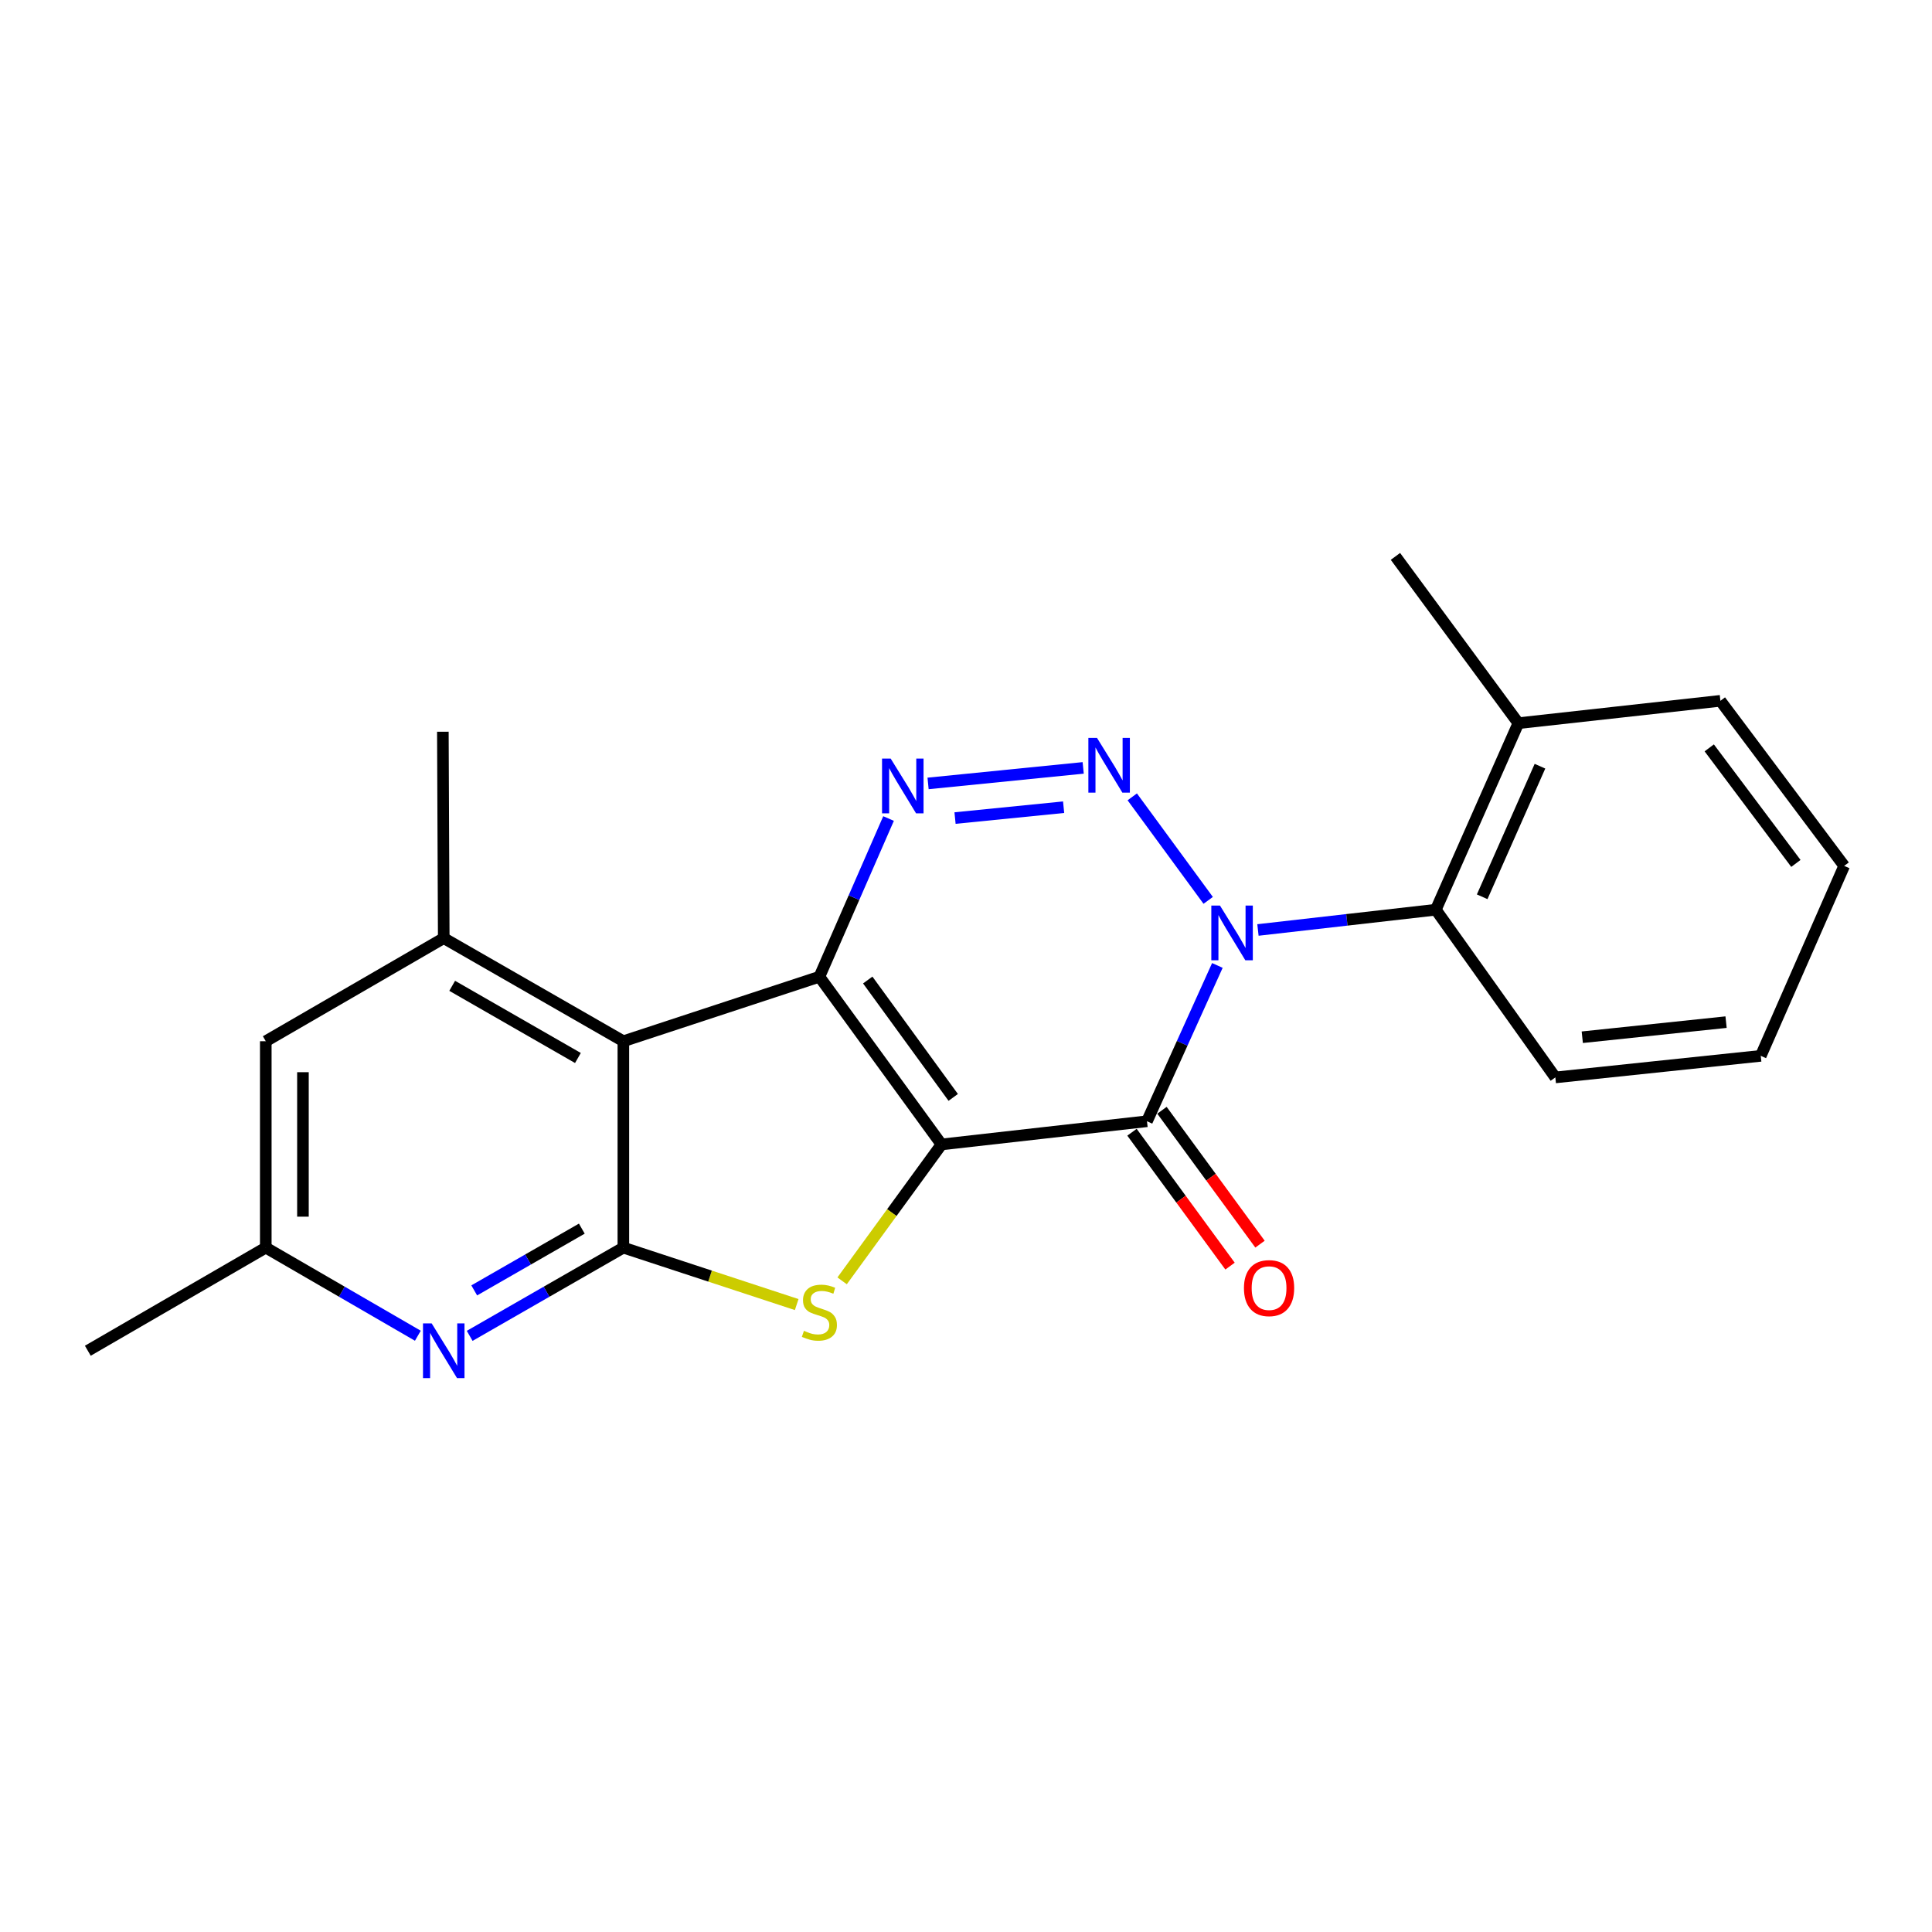 <?xml version='1.0' encoding='iso-8859-1'?>
<svg version='1.1' baseProfile='full'
              xmlns='http://www.w3.org/2000/svg'
                      xmlns:rdkit='http://www.rdkit.org/xml'
                      xmlns:xlink='http://www.w3.org/1999/xlink'
                  xml:space='preserve'
width='1000px' height='1000px' viewBox='0 0 1000 1000'>
<!-- END OF HEADER -->
<rect style='opacity:1.0;fill:#FFFFFF;stroke:none' width='1000' height='1000' x='0' y='0'> </rect>
<path class='bond-0' d='M 487.317,592.356 L 424.116,505.563' style='fill:none;fill-rule:evenodd;stroke:#000000;stroke-width:6px;stroke-linecap:butt;stroke-linejoin:miter;stroke-opacity:1' />
<path class='bond-0' d='M 493.384,568.016 L 449.144,507.26' style='fill:none;fill-rule:evenodd;stroke:#000000;stroke-width:6px;stroke-linecap:butt;stroke-linejoin:miter;stroke-opacity:1' />
<path class='bond-2' d='M 487.317,592.356 L 593.674,580.357' style='fill:none;fill-rule:evenodd;stroke:#000000;stroke-width:6px;stroke-linecap:butt;stroke-linejoin:miter;stroke-opacity:1' />
<path class='bond-6' d='M 487.317,592.356 L 461.598,627.658' style='fill:none;fill-rule:evenodd;stroke:#000000;stroke-width:6px;stroke-linecap:butt;stroke-linejoin:miter;stroke-opacity:1' />
<path class='bond-6' d='M 461.598,627.658 L 435.879,662.96' style='fill:none;fill-rule:evenodd;stroke:#CCCC00;stroke-width:6px;stroke-linecap:butt;stroke-linejoin:miter;stroke-opacity:1' />
<path class='bond-4' d='M 424.116,505.563 L 442.016,464.615' style='fill:none;fill-rule:evenodd;stroke:#000000;stroke-width:6px;stroke-linecap:butt;stroke-linejoin:miter;stroke-opacity:1' />
<path class='bond-4' d='M 442.016,464.615 L 459.915,423.667' style='fill:none;fill-rule:evenodd;stroke:#0000FF;stroke-width:6px;stroke-linecap:butt;stroke-linejoin:miter;stroke-opacity:1' />
<path class='bond-5' d='M 424.116,505.563 L 322.652,538.942' style='fill:none;fill-rule:evenodd;stroke:#000000;stroke-width:6px;stroke-linecap:butt;stroke-linejoin:miter;stroke-opacity:1' />
<path class='bond-1' d='M 630.111,499.713 L 611.893,540.035' style='fill:none;fill-rule:evenodd;stroke:#0000FF;stroke-width:6px;stroke-linecap:butt;stroke-linejoin:miter;stroke-opacity:1' />
<path class='bond-1' d='M 611.893,540.035 L 593.674,580.357' style='fill:none;fill-rule:evenodd;stroke:#000000;stroke-width:6px;stroke-linecap:butt;stroke-linejoin:miter;stroke-opacity:1' />
<path class='bond-3' d='M 625.358,466.029 L 586.054,412.445' style='fill:none;fill-rule:evenodd;stroke:#0000FF;stroke-width:6px;stroke-linecap:butt;stroke-linejoin:miter;stroke-opacity:1' />
<path class='bond-10' d='M 651.111,481.353 L 697.144,476.111' style='fill:none;fill-rule:evenodd;stroke:#0000FF;stroke-width:6px;stroke-linecap:butt;stroke-linejoin:miter;stroke-opacity:1' />
<path class='bond-10' d='M 697.144,476.111 L 743.177,470.869' style='fill:none;fill-rule:evenodd;stroke:#000000;stroke-width:6px;stroke-linecap:butt;stroke-linejoin:miter;stroke-opacity:1' />
<path class='bond-11' d='M 585.916,586.038 L 611.289,620.687' style='fill:none;fill-rule:evenodd;stroke:#000000;stroke-width:6px;stroke-linecap:butt;stroke-linejoin:miter;stroke-opacity:1' />
<path class='bond-11' d='M 611.289,620.687 L 636.662,655.336' style='fill:none;fill-rule:evenodd;stroke:#FF0000;stroke-width:6px;stroke-linecap:butt;stroke-linejoin:miter;stroke-opacity:1' />
<path class='bond-11' d='M 601.433,574.675 L 626.806,609.324' style='fill:none;fill-rule:evenodd;stroke:#000000;stroke-width:6px;stroke-linecap:butt;stroke-linejoin:miter;stroke-opacity:1' />
<path class='bond-11' d='M 626.806,609.324 L 652.179,643.973' style='fill:none;fill-rule:evenodd;stroke:#FF0000;stroke-width:6px;stroke-linecap:butt;stroke-linejoin:miter;stroke-opacity:1' />
<path class='bond-23' d='M 560.655,397.462 L 480.369,405.503' style='fill:none;fill-rule:evenodd;stroke:#0000FF;stroke-width:6px;stroke-linecap:butt;stroke-linejoin:miter;stroke-opacity:1' />
<path class='bond-23' d='M 550.529,417.805 L 494.328,423.433' style='fill:none;fill-rule:evenodd;stroke:#0000FF;stroke-width:6px;stroke-linecap:butt;stroke-linejoin:miter;stroke-opacity:1' />
<path class='bond-9' d='M 322.652,538.942 L 229.683,485.571' style='fill:none;fill-rule:evenodd;stroke:#000000;stroke-width:6px;stroke-linecap:butt;stroke-linejoin:miter;stroke-opacity:1' />
<path class='bond-9' d='M 299.132,547.616 L 234.053,510.257' style='fill:none;fill-rule:evenodd;stroke:#000000;stroke-width:6px;stroke-linecap:butt;stroke-linejoin:miter;stroke-opacity:1' />
<path class='bond-22' d='M 322.652,538.942 L 322.652,645.77' style='fill:none;fill-rule:evenodd;stroke:#000000;stroke-width:6px;stroke-linecap:butt;stroke-linejoin:miter;stroke-opacity:1' />
<path class='bond-7' d='M 412.366,675.246 L 367.509,660.508' style='fill:none;fill-rule:evenodd;stroke:#CCCC00;stroke-width:6px;stroke-linecap:butt;stroke-linejoin:miter;stroke-opacity:1' />
<path class='bond-7' d='M 367.509,660.508 L 322.652,645.77' style='fill:none;fill-rule:evenodd;stroke:#000000;stroke-width:6px;stroke-linecap:butt;stroke-linejoin:miter;stroke-opacity:1' />
<path class='bond-8' d='M 322.652,645.77 L 282.878,668.603' style='fill:none;fill-rule:evenodd;stroke:#000000;stroke-width:6px;stroke-linecap:butt;stroke-linejoin:miter;stroke-opacity:1' />
<path class='bond-8' d='M 282.878,668.603 L 243.103,691.437' style='fill:none;fill-rule:evenodd;stroke:#0000FF;stroke-width:6px;stroke-linecap:butt;stroke-linejoin:miter;stroke-opacity:1' />
<path class='bond-8' d='M 301.145,635.94 L 273.302,651.924' style='fill:none;fill-rule:evenodd;stroke:#000000;stroke-width:6px;stroke-linecap:butt;stroke-linejoin:miter;stroke-opacity:1' />
<path class='bond-8' d='M 273.302,651.924 L 245.46,667.907' style='fill:none;fill-rule:evenodd;stroke:#0000FF;stroke-width:6px;stroke-linecap:butt;stroke-linejoin:miter;stroke-opacity:1' />
<path class='bond-13' d='M 216.282,691.376 L 176.925,668.573' style='fill:none;fill-rule:evenodd;stroke:#0000FF;stroke-width:6px;stroke-linecap:butt;stroke-linejoin:miter;stroke-opacity:1' />
<path class='bond-13' d='M 176.925,668.573 L 137.569,645.77' style='fill:none;fill-rule:evenodd;stroke:#000000;stroke-width:6px;stroke-linecap:butt;stroke-linejoin:miter;stroke-opacity:1' />
<path class='bond-12' d='M 229.683,485.571 L 137.569,538.942' style='fill:none;fill-rule:evenodd;stroke:#000000;stroke-width:6px;stroke-linecap:butt;stroke-linejoin:miter;stroke-opacity:1' />
<path class='bond-15' d='M 229.683,485.571 L 229.224,378.744' style='fill:none;fill-rule:evenodd;stroke:#000000;stroke-width:6px;stroke-linecap:butt;stroke-linejoin:miter;stroke-opacity:1' />
<path class='bond-14' d='M 743.177,470.869 L 785.906,374.32' style='fill:none;fill-rule:evenodd;stroke:#000000;stroke-width:6px;stroke-linecap:butt;stroke-linejoin:miter;stroke-opacity:1' />
<path class='bond-14' d='M 767.174,464.17 L 797.084,396.586' style='fill:none;fill-rule:evenodd;stroke:#000000;stroke-width:6px;stroke-linecap:butt;stroke-linejoin:miter;stroke-opacity:1' />
<path class='bond-16' d='M 743.177,470.869 L 805.043,557.673' style='fill:none;fill-rule:evenodd;stroke:#000000;stroke-width:6px;stroke-linecap:butt;stroke-linejoin:miter;stroke-opacity:1' />
<path class='bond-24' d='M 137.569,538.942 L 137.569,645.77' style='fill:none;fill-rule:evenodd;stroke:#000000;stroke-width:6px;stroke-linecap:butt;stroke-linejoin:miter;stroke-opacity:1' />
<path class='bond-24' d='M 156.802,554.966 L 156.802,629.746' style='fill:none;fill-rule:evenodd;stroke:#000000;stroke-width:6px;stroke-linecap:butt;stroke-linejoin:miter;stroke-opacity:1' />
<path class='bond-17' d='M 137.569,645.77 L 45.455,699.141' style='fill:none;fill-rule:evenodd;stroke:#000000;stroke-width:6px;stroke-linecap:butt;stroke-linejoin:miter;stroke-opacity:1' />
<path class='bond-18' d='M 785.906,374.32 L 722.278,287.987' style='fill:none;fill-rule:evenodd;stroke:#000000;stroke-width:6px;stroke-linecap:butt;stroke-linejoin:miter;stroke-opacity:1' />
<path class='bond-19' d='M 785.906,374.32 L 890.479,362.738' style='fill:none;fill-rule:evenodd;stroke:#000000;stroke-width:6px;stroke-linecap:butt;stroke-linejoin:miter;stroke-opacity:1' />
<path class='bond-20' d='M 805.043,557.673 L 911.368,546.507' style='fill:none;fill-rule:evenodd;stroke:#000000;stroke-width:6px;stroke-linecap:butt;stroke-linejoin:miter;stroke-opacity:1' />
<path class='bond-20' d='M 818.983,536.87 L 893.41,529.054' style='fill:none;fill-rule:evenodd;stroke:#000000;stroke-width:6px;stroke-linecap:butt;stroke-linejoin:miter;stroke-opacity:1' />
<path class='bond-25' d='M 890.479,362.738 L 954.545,448.185' style='fill:none;fill-rule:evenodd;stroke:#000000;stroke-width:6px;stroke-linecap:butt;stroke-linejoin:miter;stroke-opacity:1' />
<path class='bond-25' d='M 884.701,387.093 L 929.548,446.905' style='fill:none;fill-rule:evenodd;stroke:#000000;stroke-width:6px;stroke-linecap:butt;stroke-linejoin:miter;stroke-opacity:1' />
<path class='bond-21' d='M 911.368,546.507 L 954.545,448.185' style='fill:none;fill-rule:evenodd;stroke:#000000;stroke-width:6px;stroke-linecap:butt;stroke-linejoin:miter;stroke-opacity:1' />
<path  class='atom-2' d='M 631.457 468.719
L 640.737 483.719
Q 641.657 485.199, 643.137 487.879
Q 644.617 490.559, 644.697 490.719
L 644.697 468.719
L 648.457 468.719
L 648.457 497.039
L 644.577 497.039
L 634.617 480.639
Q 633.457 478.719, 632.217 476.519
Q 631.017 474.319, 630.657 473.639
L 630.657 497.039
L 626.977 497.039
L 626.977 468.719
L 631.457 468.719
' fill='#0000FF'/>
<path  class='atom-4' d='M 567.818 381.958
L 577.098 396.958
Q 578.018 398.438, 579.498 401.118
Q 580.978 403.798, 581.058 403.958
L 581.058 381.958
L 584.818 381.958
L 584.818 410.278
L 580.938 410.278
L 570.978 393.878
Q 569.818 391.958, 568.578 389.758
Q 567.378 387.558, 567.018 386.878
L 567.018 410.278
L 563.338 410.278
L 563.338 381.958
L 567.818 381.958
' fill='#0000FF'/>
<path  class='atom-5' d='M 461.023 392.653
L 470.303 407.653
Q 471.223 409.133, 472.703 411.813
Q 474.183 414.493, 474.263 414.653
L 474.263 392.653
L 478.023 392.653
L 478.023 420.973
L 474.143 420.973
L 464.183 404.573
Q 463.023 402.653, 461.783 400.453
Q 460.583 398.253, 460.223 397.573
L 460.223 420.973
L 456.543 420.973
L 456.543 392.653
L 461.023 392.653
' fill='#0000FF'/>
<path  class='atom-7' d='M 416.116 688.827
Q 416.436 688.947, 417.756 689.507
Q 419.076 690.067, 420.516 690.427
Q 421.996 690.747, 423.436 690.747
Q 426.116 690.747, 427.676 689.467
Q 429.236 688.147, 429.236 685.867
Q 429.236 684.307, 428.436 683.347
Q 427.676 682.387, 426.476 681.867
Q 425.276 681.347, 423.276 680.747
Q 420.756 679.987, 419.236 679.267
Q 417.756 678.547, 416.676 677.027
Q 415.636 675.507, 415.636 672.947
Q 415.636 669.387, 418.036 667.187
Q 420.476 664.987, 425.276 664.987
Q 428.556 664.987, 432.276 666.547
L 431.356 669.627
Q 427.956 668.227, 425.396 668.227
Q 422.636 668.227, 421.116 669.387
Q 419.596 670.507, 419.636 672.467
Q 419.636 673.987, 420.396 674.907
Q 421.196 675.827, 422.316 676.347
Q 423.476 676.867, 425.396 677.467
Q 427.956 678.267, 429.476 679.067
Q 430.996 679.867, 432.076 681.507
Q 433.196 683.107, 433.196 685.867
Q 433.196 689.787, 430.556 691.907
Q 427.956 693.987, 423.596 693.987
Q 421.076 693.987, 419.156 693.427
Q 417.276 692.907, 415.036 691.987
L 416.116 688.827
' fill='#CCCC00'/>
<path  class='atom-9' d='M 223.423 684.981
L 232.703 699.981
Q 233.623 701.461, 235.103 704.141
Q 236.583 706.821, 236.663 706.981
L 236.663 684.981
L 240.423 684.981
L 240.423 713.301
L 236.543 713.301
L 226.583 696.901
Q 225.423 694.981, 224.183 692.781
Q 222.983 690.581, 222.623 689.901
L 222.623 713.301
L 218.943 713.301
L 218.943 684.981
L 223.423 684.981
' fill='#0000FF'/>
<path  class='atom-12' d='M 643.865 666.728
Q 643.865 659.928, 647.225 656.128
Q 650.585 652.328, 656.865 652.328
Q 663.145 652.328, 666.505 656.128
Q 669.865 659.928, 669.865 666.728
Q 669.865 673.608, 666.465 677.528
Q 663.065 681.408, 656.865 681.408
Q 650.625 681.408, 647.225 677.528
Q 643.865 673.648, 643.865 666.728
M 656.865 678.208
Q 661.185 678.208, 663.505 675.328
Q 665.865 672.408, 665.865 666.728
Q 665.865 661.168, 663.505 658.368
Q 661.185 655.528, 656.865 655.528
Q 652.545 655.528, 650.185 658.328
Q 647.865 661.128, 647.865 666.728
Q 647.865 672.448, 650.185 675.328
Q 652.545 678.208, 656.865 678.208
' fill='#FF0000'/>
</svg>
